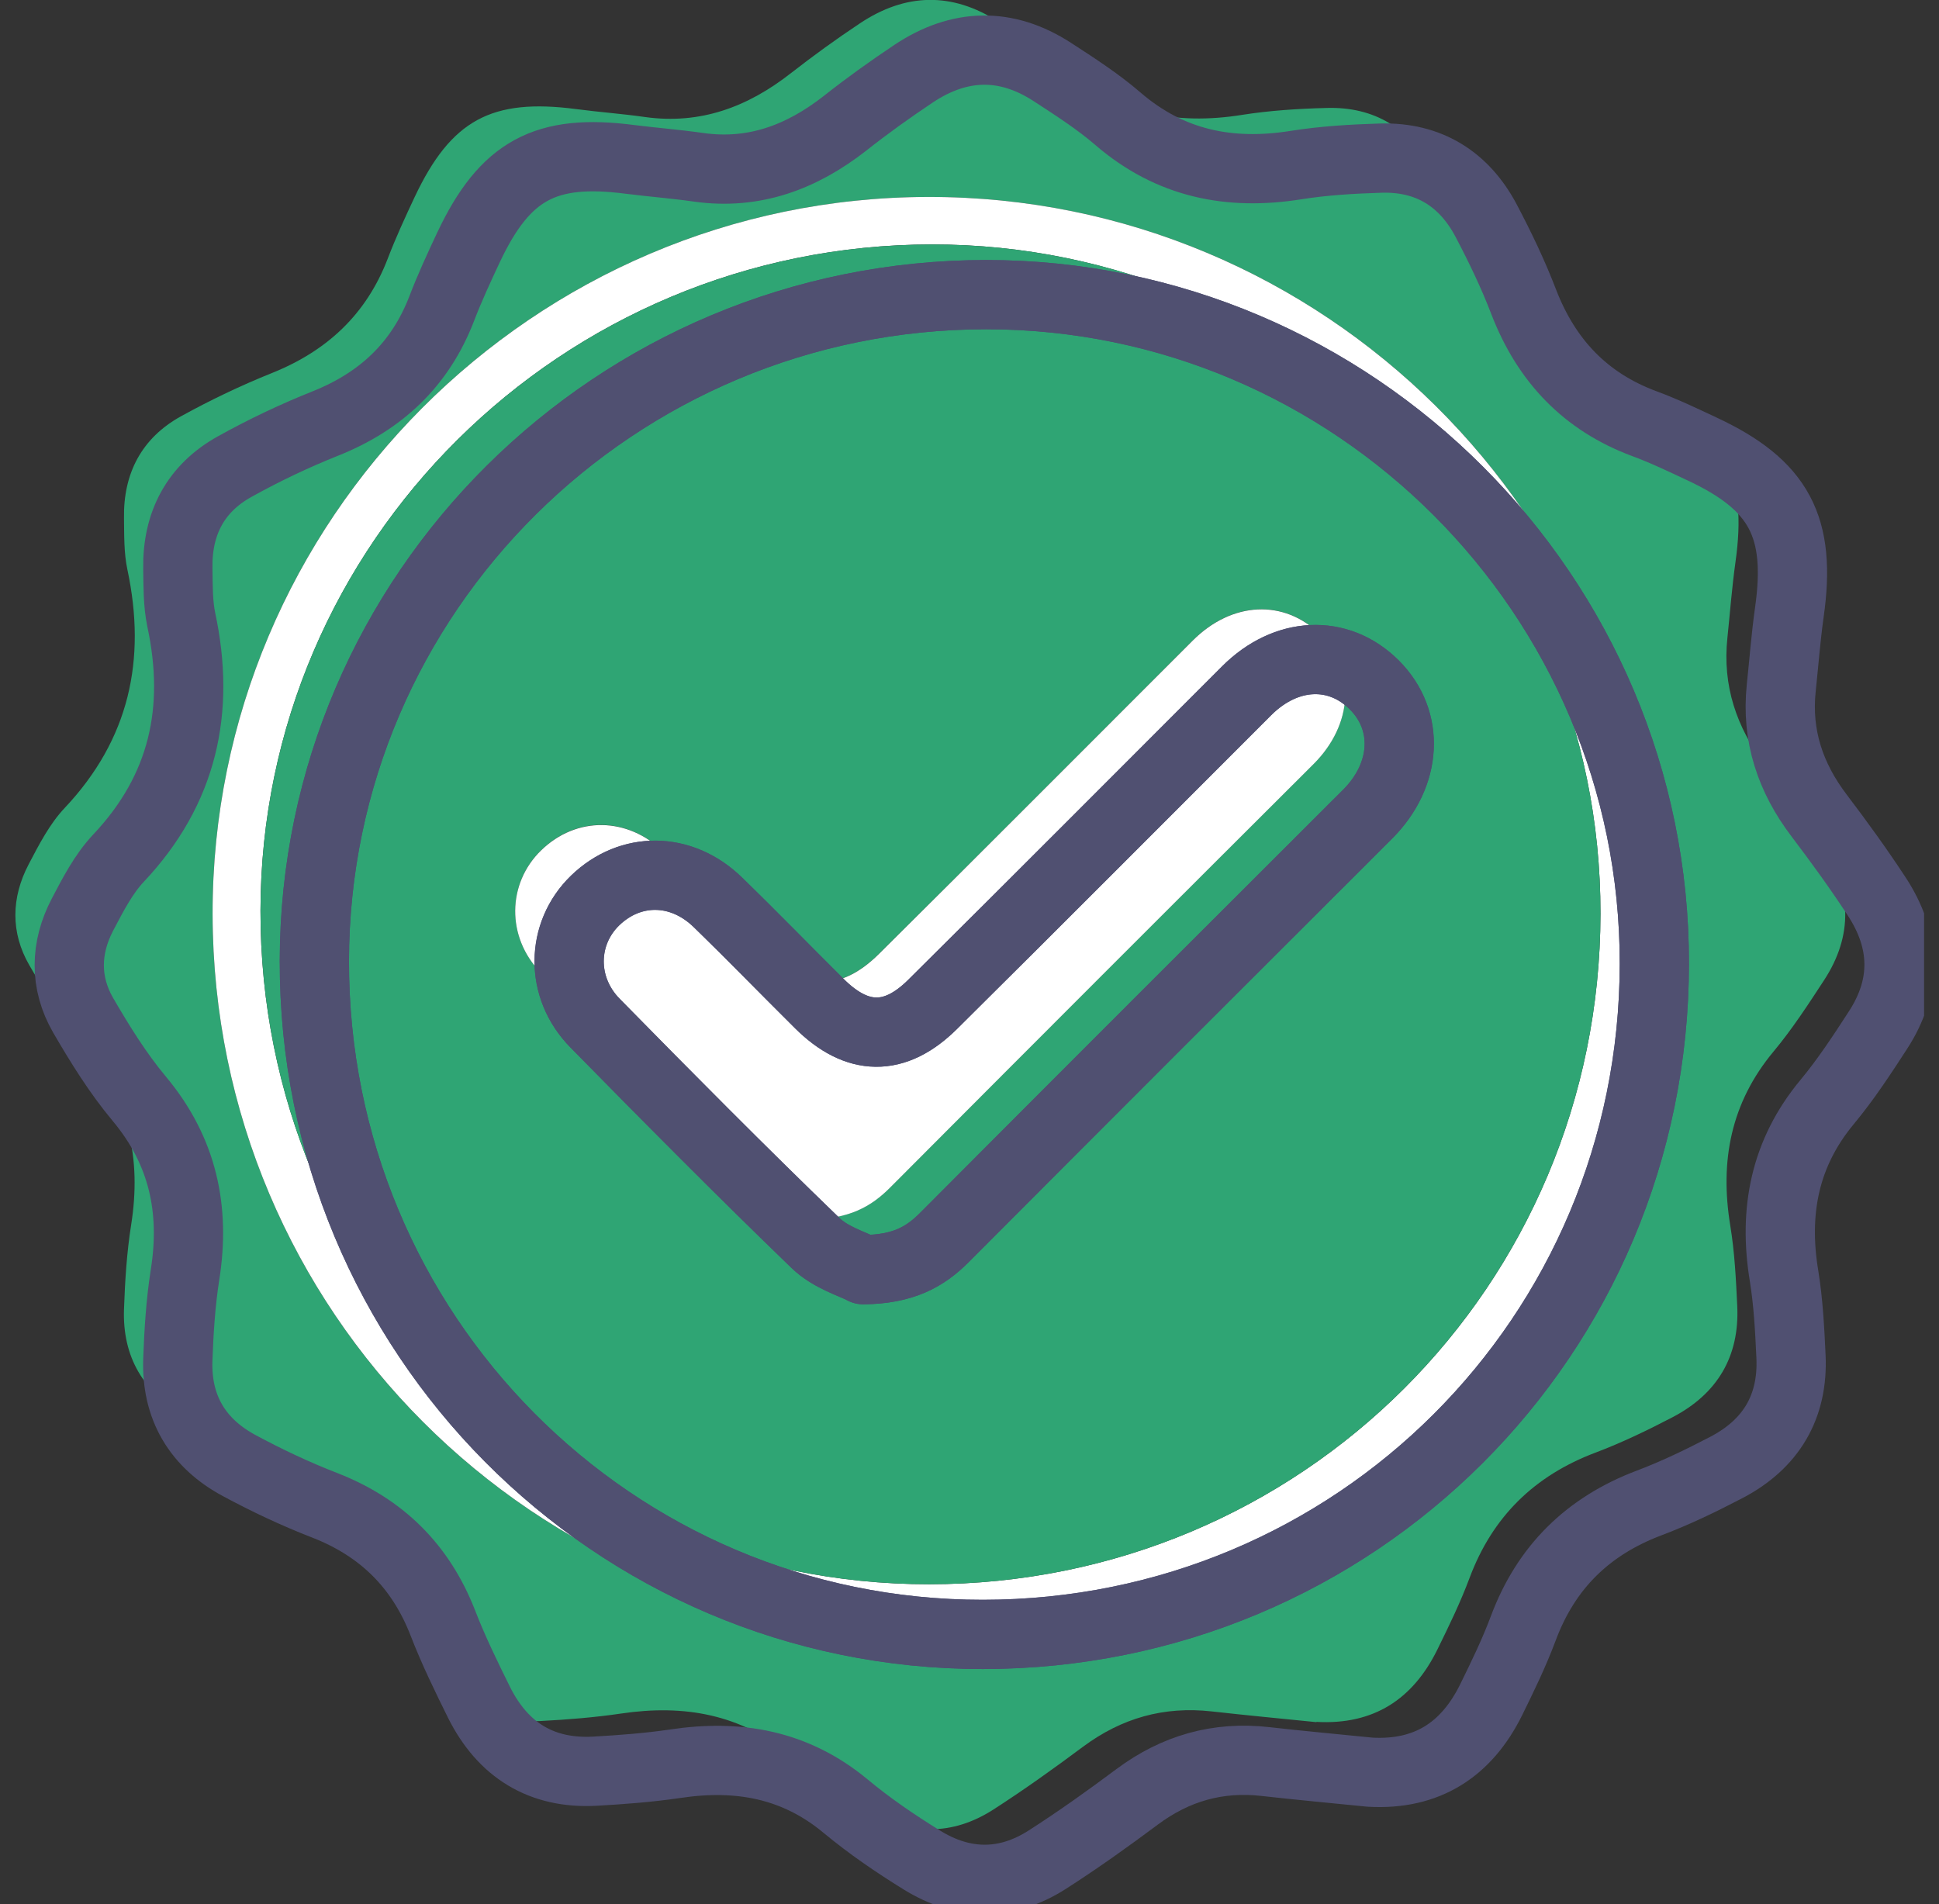 <?xml version="1.0" encoding="UTF-8"?> <svg xmlns="http://www.w3.org/2000/svg" width="56" height="55" viewBox="0 0 56 55" fill="none"><rect x="0" y="0" width="56" height="55" fill="#333333" stroke="none"/><g clip-path="url(#clip0_181_13212)"><path d="M38.013 49.739C37.006 49.637 35.994 49.542 34.99 49.429C33.614 49.276 32.391 49.623 31.281 50.448C30.434 51.079 29.573 51.696 28.686 52.266C27.503 53.025 26.269 53.014 25.079 52.28C24.309 51.806 23.553 51.294 22.86 50.718C21.403 49.506 19.756 49.221 17.939 49.491C17.172 49.604 16.398 49.666 15.624 49.706C14.08 49.791 12.966 49.097 12.284 47.728C11.908 46.976 11.539 46.217 11.236 45.435C10.597 43.785 9.465 42.672 7.819 42.029C6.976 41.701 6.154 41.31 5.359 40.883C4.15 40.237 3.533 39.196 3.581 37.813C3.61 36.995 3.661 36.174 3.789 35.367C4.088 33.469 3.723 31.789 2.467 30.285C1.85 29.544 1.332 28.712 0.846 27.876C0.302 26.934 0.324 25.923 0.828 24.963C1.127 24.393 1.434 23.794 1.869 23.335C3.734 21.356 4.234 19.056 3.679 16.45C3.577 15.971 3.588 15.464 3.581 14.967C3.559 13.671 4.092 12.649 5.231 12.021C6.078 11.554 6.957 11.134 7.856 10.773C9.447 10.134 10.582 9.079 11.2 7.465C11.43 6.863 11.703 6.272 11.977 5.688C13.028 3.464 14.2 2.833 16.635 3.15C17.3 3.238 17.964 3.285 18.628 3.38C20.231 3.603 21.596 3.088 22.841 2.114C23.487 1.61 24.152 1.128 24.834 0.675C26.152 -0.205 27.503 -0.237 28.839 0.631C29.489 1.055 30.15 1.478 30.734 1.982C32.238 3.278 33.954 3.625 35.87 3.318C36.677 3.191 37.498 3.139 38.316 3.118C39.7 3.077 40.726 3.716 41.364 4.928C41.766 5.691 42.142 6.472 42.452 7.276C43.106 8.966 44.227 10.152 45.935 10.787C46.501 10.995 47.048 11.258 47.592 11.514C49.83 12.562 50.469 13.774 50.122 16.234C50.02 16.961 49.965 17.691 49.889 18.421C49.742 19.804 50.151 21.013 50.984 22.108C51.557 22.864 52.115 23.634 52.638 24.426C53.477 25.7 53.528 27.014 52.681 28.31C52.221 29.015 51.761 29.723 51.225 30.366C49.987 31.851 49.666 33.534 49.972 35.4C50.097 36.163 50.137 36.944 50.173 37.718C50.243 39.182 49.593 40.259 48.308 40.931C47.581 41.31 46.84 41.668 46.077 41.956C44.314 42.621 43.102 43.807 42.441 45.578C42.178 46.282 41.846 46.965 41.514 47.64C40.806 49.082 39.667 49.823 38.024 49.732L38.013 49.739ZM6.14 26.405C6.158 37.864 15.434 47.148 26.853 47.133C38.353 47.118 47.6 37.82 47.585 26.288C47.57 14.945 38.214 5.669 26.802 5.688C15.412 5.706 6.121 15.022 6.14 26.405Z" fill="#2FA574"></path><path d="M6.14 26.405C6.121 15.022 15.412 5.706 26.802 5.688C38.214 5.669 47.57 14.945 47.585 26.288C47.6 37.82 38.353 47.118 26.853 47.133C15.434 47.147 6.158 37.864 6.14 26.405ZM26.831 45.757C37.582 45.753 46.209 37.138 46.223 26.39C46.238 15.752 37.553 7.056 26.919 7.06C16.223 7.064 7.538 15.679 7.523 26.299C7.505 37.057 16.142 45.76 26.831 45.757Z" fill="white"></path><path d="M26.831 45.757C16.139 45.76 7.505 37.061 7.523 26.299C7.538 15.675 16.223 7.064 26.919 7.06C37.557 7.056 46.238 15.748 46.224 26.39C46.209 37.137 37.583 45.753 26.831 45.757ZM23.374 35.221C24.524 35.206 25.152 34.852 25.714 34.29C29.781 30.209 33.855 26.134 37.937 22.064C39.076 20.929 39.171 19.363 38.13 18.326C37.09 17.293 35.582 17.362 34.447 18.497C31.424 21.517 28.412 24.547 25.379 27.555C24.283 28.639 23.195 28.613 22.104 27.533C21.126 26.562 20.162 25.569 19.172 24.605C18.114 23.579 16.646 23.568 15.632 24.554C14.646 25.507 14.613 27.065 15.624 28.095C17.727 30.234 19.837 32.366 21.994 34.447C22.429 34.867 23.086 35.06 23.374 35.217V35.221Z" fill="#2FA574"></path><path d="M23.374 35.221C23.086 35.064 22.429 34.874 21.994 34.451C19.837 32.366 17.727 30.238 15.624 28.099C14.613 27.069 14.646 25.51 15.632 24.557C16.646 23.575 18.117 23.583 19.172 24.608C20.162 25.569 21.126 26.562 22.104 27.536C23.195 28.621 24.283 28.642 25.379 27.558C28.412 24.55 31.424 21.52 34.447 18.501C35.582 17.366 37.09 17.296 38.13 18.329C39.171 19.366 39.076 20.932 37.937 22.068C33.855 26.138 29.781 30.212 25.714 34.294C25.156 34.856 24.524 35.21 23.374 35.224V35.221Z" fill="white"></path><path d="M54.19 25.875C53.671 25.083 53.113 24.313 52.539 23.557C51.707 22.462 51.298 21.25 51.444 19.87C51.521 19.14 51.576 18.41 51.678 17.683C52.028 15.219 51.389 14.007 49.148 12.963C48.604 12.708 48.056 12.445 47.491 12.237C45.782 11.602 44.661 10.412 44.008 8.725C43.701 7.922 43.325 7.141 42.924 6.378C42.285 5.166 41.259 4.527 39.876 4.567C39.058 4.592 38.233 4.64 37.43 4.768C35.509 5.074 33.794 4.728 32.289 3.432C31.705 2.928 31.045 2.504 30.395 2.081C29.059 1.212 27.708 1.248 26.39 2.125C25.707 2.581 25.039 3.059 24.397 3.567C23.152 4.538 21.783 5.056 20.184 4.833C19.523 4.738 18.855 4.687 18.191 4.603C15.756 4.286 14.584 4.917 13.533 7.141C13.259 7.725 12.985 8.316 12.755 8.918C12.134 10.528 11.003 11.587 9.411 12.226C8.513 12.584 7.63 13.003 6.783 13.474C5.647 14.102 5.114 15.121 5.136 16.42C5.144 16.913 5.136 17.421 5.235 17.899C5.793 20.505 5.29 22.805 3.424 24.784C2.99 25.244 2.683 25.843 2.384 26.412C1.88 27.372 1.858 28.383 2.402 29.325C2.888 30.161 3.406 30.997 4.023 31.735C5.279 33.239 5.644 34.922 5.344 36.816C5.217 37.623 5.166 38.448 5.136 39.262C5.085 40.646 5.706 41.686 6.914 42.332C7.71 42.76 8.535 43.15 9.375 43.475C11.025 44.117 12.153 45.235 12.792 46.881C13.095 47.666 13.467 48.425 13.839 49.177C14.526 50.546 15.639 51.24 17.183 51.156C17.957 51.112 18.731 51.054 19.498 50.941C21.316 50.667 22.962 50.955 24.419 52.163C25.112 52.74 25.868 53.255 26.638 53.73C27.825 54.46 29.059 54.471 30.241 53.715C31.132 53.145 31.994 52.529 32.841 51.897C33.95 51.072 35.173 50.721 36.55 50.878C37.557 50.992 38.565 51.083 39.572 51.185C41.215 51.276 42.354 50.535 43.066 49.093C43.398 48.418 43.73 47.735 43.993 47.031C44.654 45.26 45.862 44.077 47.629 43.409C48.392 43.121 49.133 42.763 49.86 42.383C51.145 41.712 51.795 40.635 51.725 39.171C51.689 38.397 51.649 37.616 51.525 36.853C51.218 34.987 51.539 33.304 52.777 31.819C53.313 31.172 53.777 30.464 54.233 29.76C55.08 28.464 55.033 27.149 54.19 25.875ZM9.079 27.752C9.094 17.129 17.778 8.517 28.475 8.51C39.112 8.506 47.794 17.202 47.779 27.84C47.768 38.587 39.142 47.202 28.387 47.206C17.698 47.213 9.061 38.51 9.079 27.752Z" stroke="#505071" stroke-width="2" stroke-linecap="round" stroke-linejoin="round"></path><path d="M28.475 8.51C17.779 8.517 9.094 17.129 9.079 27.752C9.061 38.51 17.698 47.213 28.387 47.206C39.142 47.202 47.768 38.587 47.779 27.84C47.794 17.202 39.113 8.506 28.475 8.51ZM39.496 23.517C35.415 27.588 31.34 31.662 27.274 35.743C26.712 36.305 26.084 36.656 24.934 36.67C24.645 36.517 23.988 36.324 23.554 35.904C21.396 33.819 19.283 31.691 17.183 29.548C16.172 28.518 16.201 26.963 17.187 26.007C18.206 25.025 19.673 25.032 20.732 26.062C21.721 27.022 22.681 28.015 23.663 28.986C24.751 30.07 25.843 30.096 26.934 29.008C29.968 26 32.983 22.97 36.002 19.951C37.138 18.815 38.649 18.746 39.686 19.779C40.726 20.816 40.631 22.382 39.496 23.517Z" stroke="#505071" stroke-width="2" stroke-linecap="round" stroke-linejoin="round"></path><path d="M24.934 36.67C24.646 36.513 23.988 36.324 23.554 35.9C21.396 33.816 19.287 31.687 17.184 29.548C16.172 28.518 16.205 26.96 17.191 26.007C18.206 25.025 19.677 25.032 20.732 26.058C21.721 27.018 22.685 28.011 23.664 28.986C24.755 30.07 25.843 30.092 26.938 29.008C29.972 26 32.983 22.97 36.006 19.951C37.142 18.815 38.649 18.746 39.69 19.779C40.73 20.816 40.635 22.382 39.496 23.517C35.415 27.588 31.341 31.662 27.274 35.743C26.715 36.305 26.084 36.659 24.934 36.674V36.67Z" stroke="#505071" stroke-width="2" stroke-linecap="round" stroke-linejoin="round"></path></g><defs><clipPath id="clip0_181_13212"><rect width="55.128" height="55" fill="white" transform="translate(0.441)"></rect></clipPath></defs></svg> 